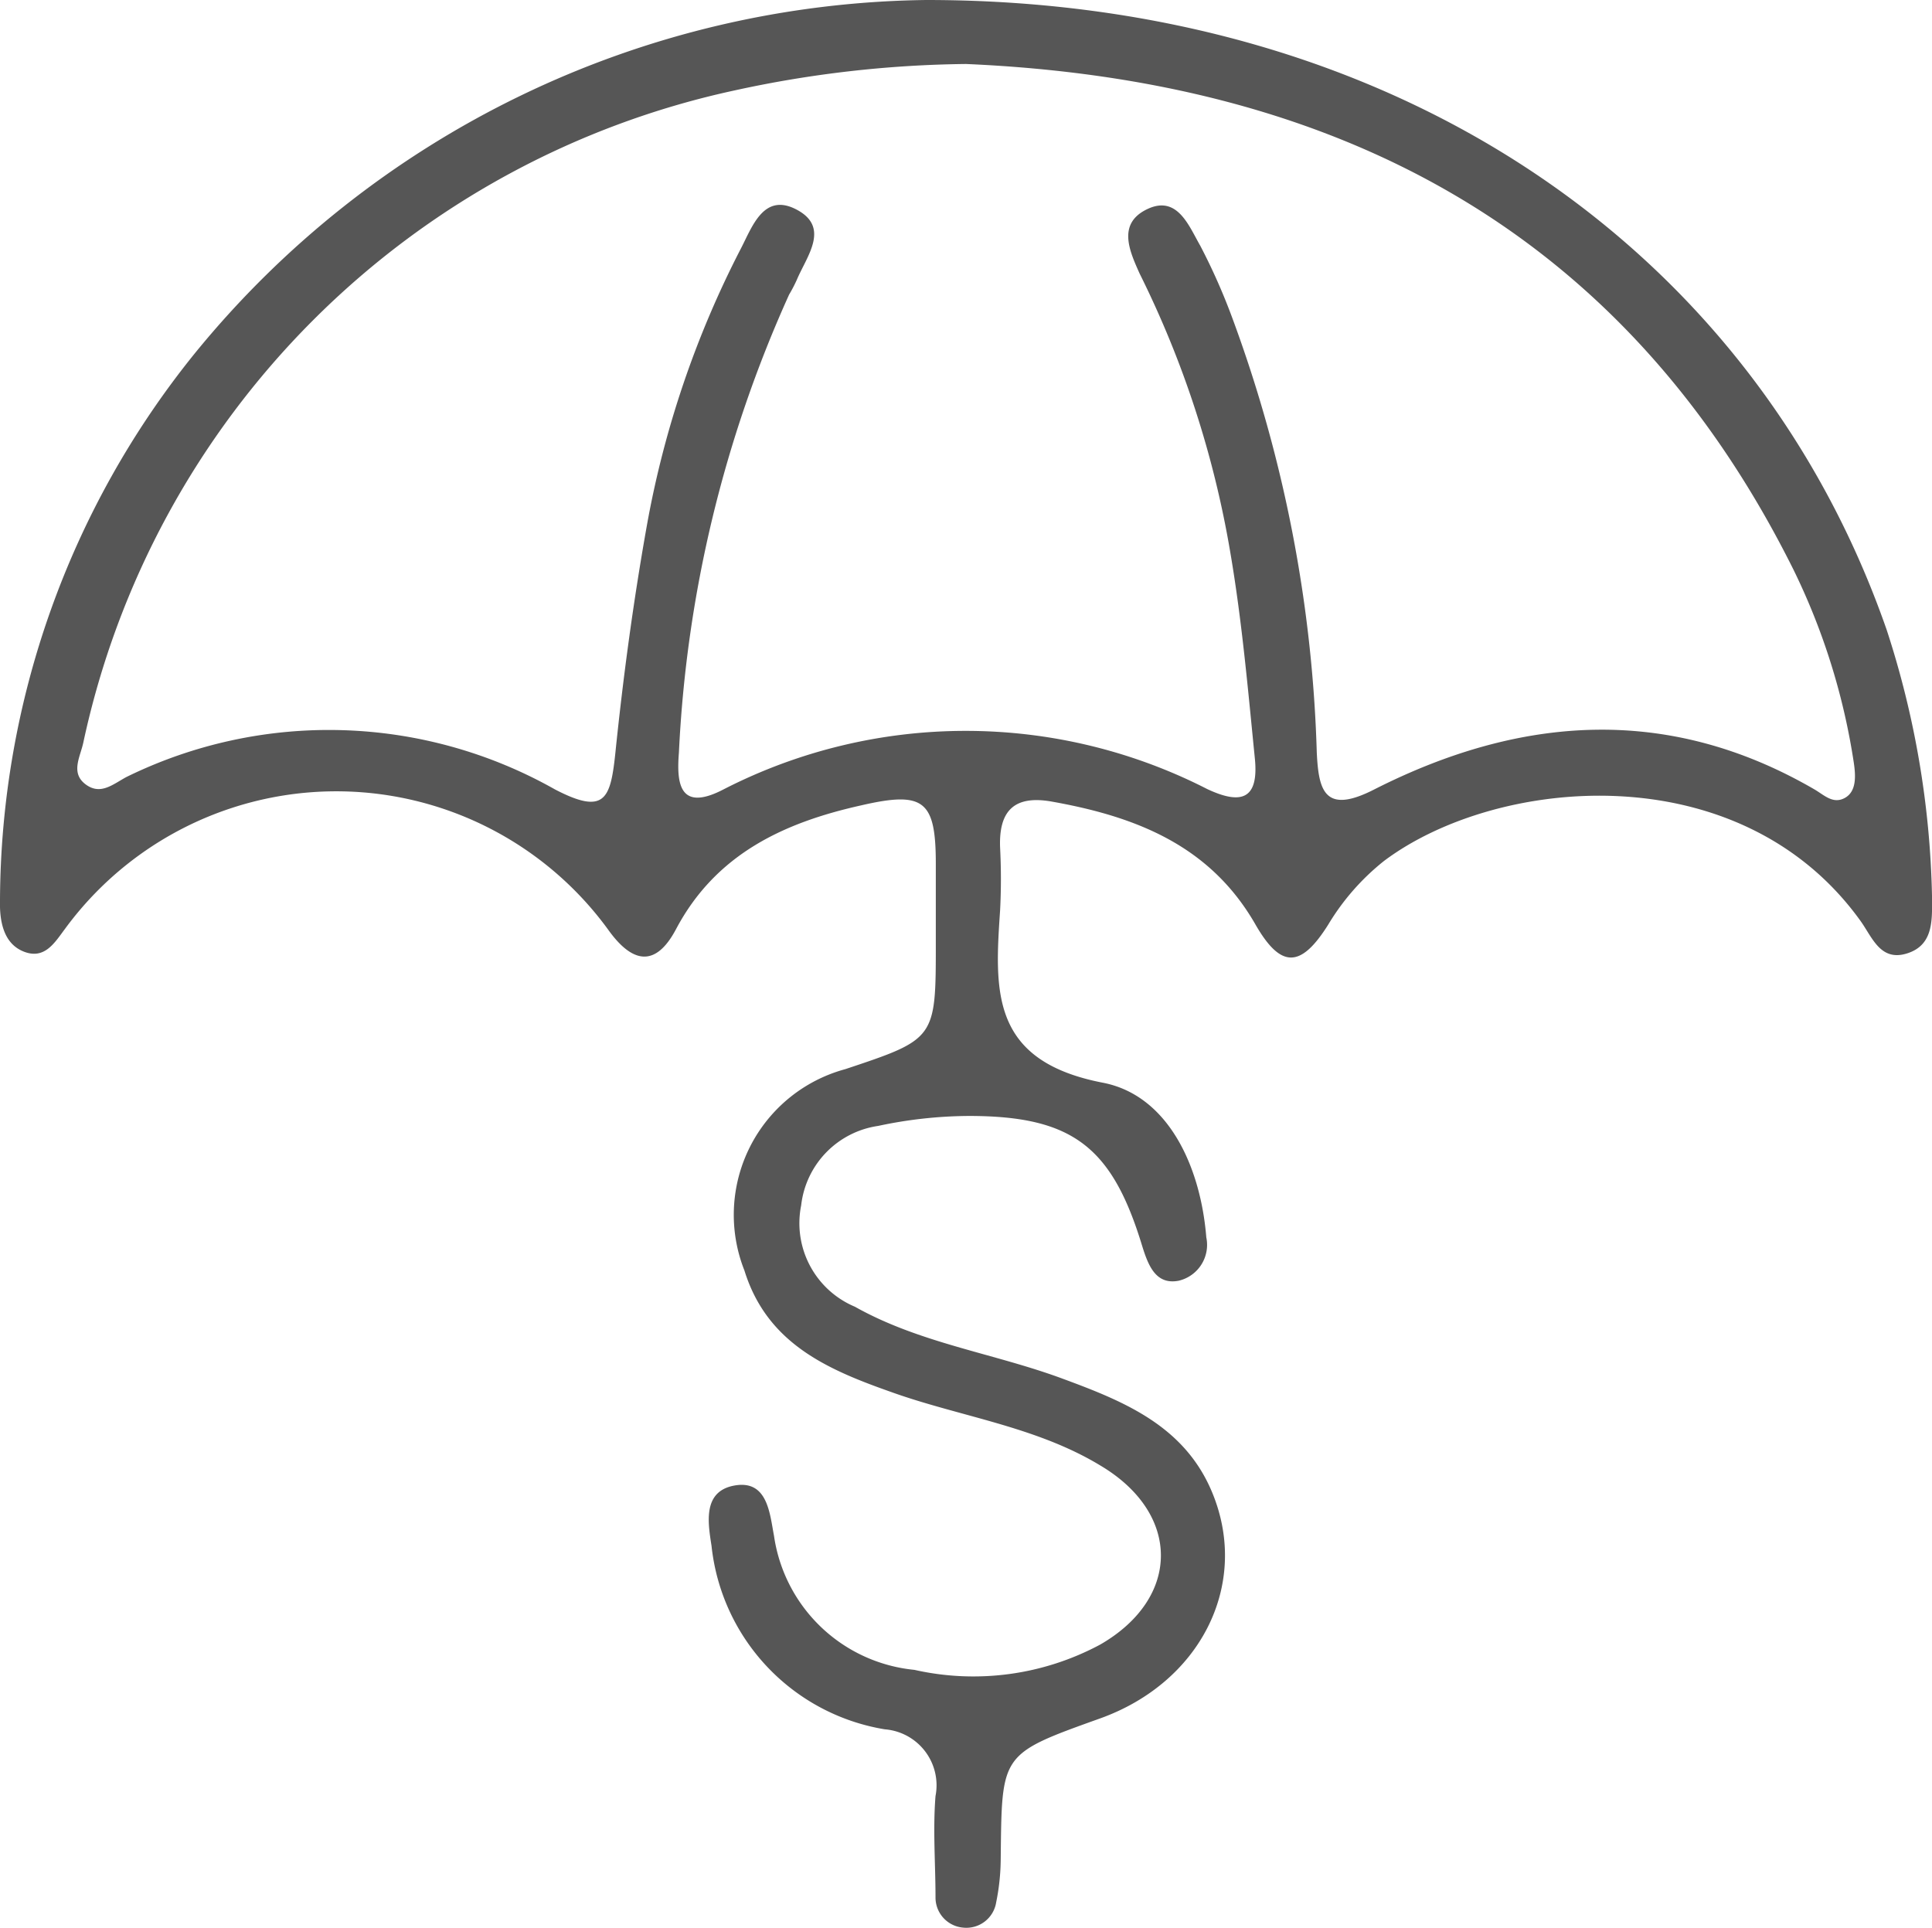 <svg id="Layer_1" data-name="Layer 1" xmlns="http://www.w3.org/2000/svg" viewBox="0 0 64 63.87"><defs><style>.cls-1{fill:#565656;}</style></defs><path class="cls-1" d="M30.68.07c15.51,0,27.41,8.2,31.82,20.87A30.3,30.3,0,0,1,64,29.74c0,.75.08,1.62-.81,1.91s-1.16-.51-1.55-1.06c-4-5.58-12.06-4.8-15.79-2A7.85,7.85,0,0,0,44,30.7c-.91,1.45-1.57,1.46-2.41,0-1.51-2.64-4-3.59-6.78-4.08-1.24-.21-1.73.34-1.68,1.54a20.22,20.22,0,0,1,0,2.06c-.18,2.68-.33,5,3.41,5.72,2.15.42,3.23,2.76,3.42,5.12a1.22,1.22,0,0,1-.92,1.44c-.75.14-1-.5-1.2-1.14-1-3.3-2.31-4.32-5.75-4.32a14.67,14.67,0,0,0-3,.33A3,3,0,0,0,26.54,40a3,3,0,0,0,1.78,3.36c2.15,1.21,4.6,1.54,6.87,2.38,2.06.76,4.1,1.58,5,3.86,1.19,3-.43,6.21-3.75,7.4s-3.25,1.16-3.29,4.65A7.37,7.37,0,0,1,33,63.09a1,1,0,0,1-1.09.84,1,1,0,0,1-.92-1c0-1.12-.09-2.24,0-3.36a1.86,1.86,0,0,0-1.68-2.21,6.9,6.9,0,0,1-5.74-6.08c-.12-.77-.3-1.82.78-2s1.15.94,1.29,1.67a5.21,5.21,0,0,0,4.65,4.44,8.88,8.88,0,0,0,6.16-.84c2.67-1.54,2.68-4.34,0-5.93-2.16-1.31-4.69-1.62-7-2.46-2.09-.74-4.05-1.61-4.79-4A5,5,0,0,1,28,35.49c3-1,3-1,3-4.18,0-.88,0-1.75,0-2.62,0-2.1-.39-2.42-2.47-1.94-2.56.57-4.82,1.61-6.14,4.11-.65,1.22-1.41,1.18-2.25,0a11.14,11.14,0,0,0-18,0c-.33.44-.66,1-1.34.74s-.82-1-.8-1.72A29,29,0,0,1,6.45,11.78,31.75,31.75,0,0,1,30.68.07ZM32,2.19a37.51,37.51,0,0,0-7.64.87A28.14,28.14,0,0,0,2.76,24.67c-.1.47-.43,1,.07,1.38s.91,0,1.36-.24a15.22,15.22,0,0,1,14.19.41c1.65.86,1.84.32,2-1.16.26-2.54.6-5.07,1.05-7.59a32.42,32.42,0,0,1,3.11-9.16c.38-.73.76-1.88,1.86-1.29s.33,1.53,0,2.31a4.74,4.74,0,0,1-.26.5A41.6,41.6,0,0,0,22.49,25c-.08,1,0,2,1.5,1.21a17.57,17.57,0,0,1,16,0c1.13.53,1.71.34,1.58-1-.23-2.3-.43-4.6-.82-6.87a33.05,33.05,0,0,0-3-9.21C37.42,8.39,37,7.48,38,7s1.38.55,1.76,1.21a20.42,20.42,0,0,1,1.06,2.39A45.28,45.28,0,0,1,43.62,25c.06,1.23.24,2.07,1.89,1.23,4.84-2.46,9.75-2.83,14.61,0,.32.19.61.49,1,.27s.35-.75.29-1.16a22,22,0,0,0-2-6.4C53.79,7.65,44.23,2.72,32,2.19Z" transform="translate(0 -0.07)"/></svg>